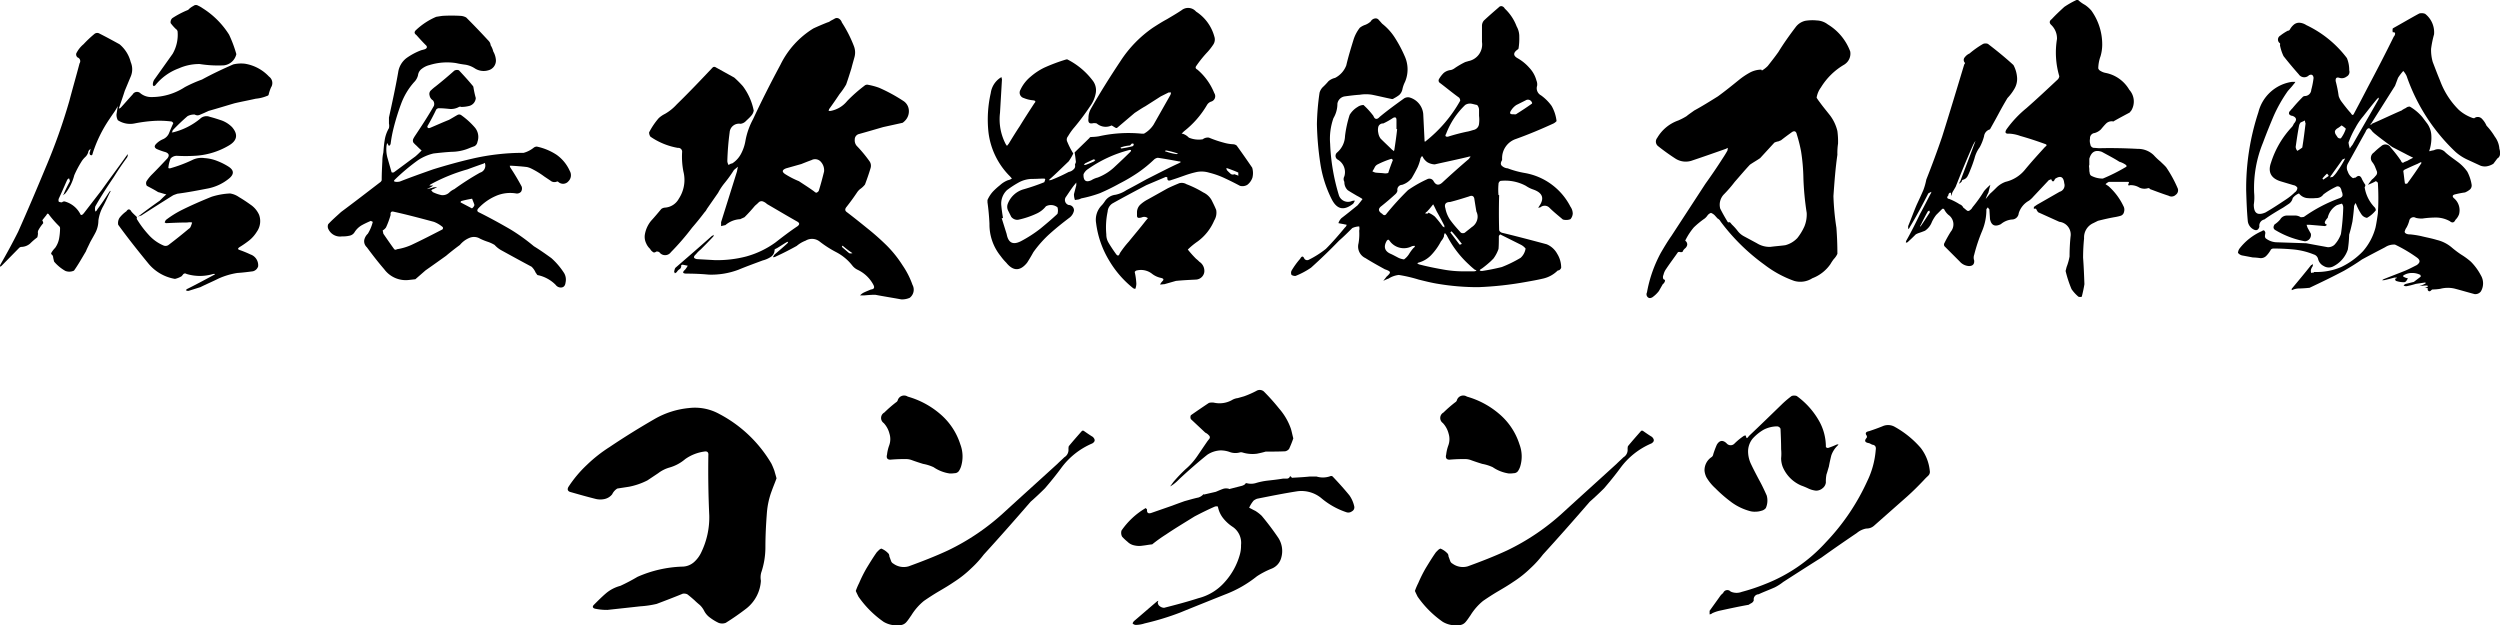 <svg xmlns="http://www.w3.org/2000/svg" width="568.75" height="142.269" viewBox="0 0 568.75 142.269">
  <g id="hero_text" transform="translate(4077 24753)">
    <g id="グループ_13406" data-name="グループ 13406" transform="translate(-4077 -24753)">
      <path id="パス_2240" data-name="パス 2240" d="M61.654,19.306a9.516,9.516,0,0,0-.528,1.577c0,.15-.148.3-.449.376a8.581,8.581,0,0,1-2.478.6c-1.652.376-3.3.676-4.882,1.051-2.028.6-3.98,1.2-5.858,1.727-.3.148-.676.3-.976.451-.376.15-.676.3-1.051.449a1.2,1.2,0,0,1-1.127-.073,3.145,3.145,0,0,0-1.65.373,46.551,46.551,0,0,0-3.38,3.229.653.653,0,0,1-.225.453,1.612,1.612,0,0,0,.6-.077,15.5,15.5,0,0,0,5.856-3,2.07,2.07,0,0,1,2.253-.449c.9.225,1.8.526,2.7.826a6.54,6.54,0,0,1,2.328,1.5c1.427,1.652,1.2,3.079-.751,4.206a16.888,16.888,0,0,1-7.811,2.328,35.148,35.148,0,0,1-3.978,0,1.923,1.923,0,0,0-1.427.6A7.115,7.115,0,0,0,38.3,37.63a.677.677,0,0,0,.376.075,31.3,31.3,0,0,0,5.032-1.878,4.7,4.7,0,0,1,2.852-.451,9.283,9.283,0,0,1,2.929.676,14.362,14.362,0,0,1,2.4,1.2c1.352.826,1.427,1.727.3,2.7a10.9,10.9,0,0,1-4.882,2.33c-2.328.451-4.654.9-6.983,1.2-.376.152-.676.225-.976.378-2.4,1.5-4.882,3.077-7.21,4.579a2.507,2.507,0,0,0-.9.376c1.652-1.277,3.38-2.554,5.107-3.755.526-.526.976-.976,1.5-1.425-.676-.152-1.277-.378-1.878-.526-.826-.526-1.727-.978-2.554-1.427a1.059,1.059,0,0,1-.075-1.051,9,9,0,0,1,1.277-1.577c1.2-1.2,2.328-2.4,3.455-3.6.526-.676.376-1.127-.376-1.427a14.3,14.3,0,0,1-2.1-.751c-.451-.3-.526-.6-.15-1.051A4.677,4.677,0,0,1,37.022,31.1a2.6,2.6,0,0,0,1.5-1.575c.3-.753.6-1.429.9-2.1a.9.9,0,0,0-.376-.373,21.8,21.8,0,0,0-3.83-.152,32.923,32.923,0,0,0-4.656.6,5.077,5.077,0,0,1-3.755-.749,2.6,2.6,0,0,1-.3-1.352l.3-1.878a12.705,12.705,0,0,1-.9,1.5c-.376.526-.676.978-.976,1.427A30.2,30.2,0,0,0,21.1,34.25c-.075.451-.225.6-.6.376a.679.679,0,0,1,0-.751,1.415,1.415,0,0,1,.15-.6,1.158,1.158,0,0,0-.526.526,2.367,2.367,0,0,1-.676,1.277,5.245,5.245,0,0,0-.976,1.2,22.887,22.887,0,0,0-1.577,3,11.2,11.2,0,0,1-2.028,4.131,4.324,4.324,0,0,1-.6.451,1.471,1.471,0,0,0,.376-.678c.376-.824.826-1.725,1.277-2.551a3.573,3.573,0,0,0-.225-.678l-.376.3c-.676,1.5-1.277,2.927-1.953,4.354a1.048,1.048,0,0,0,0,.678,1.5,1.5,0,0,0,.751.148.693.693,0,0,1,.751-.148,5.649,5.649,0,0,1,3.38,2.777c.075.225.225.3.376.225.225-.075.3-.225.451-.376l4.056-5.257c1.8-2.551,3.678-5.03,5.48-7.583.15-.225.3-.376.451-.6a1.235,1.235,0,0,1-.15.751c-1.049,1.427-2.026,2.854-3,4.431-1.427,2.1-2.854,4.281-4.131,6.532a.805.805,0,0,0-.15.451,1.849,1.849,0,0,0,.075.9,1.01,1.01,0,0,0,.451-.526c.976-1.277,1.8-2.551,2.629-3.83a.912.912,0,0,1,.376-.373.568.568,0,0,1-.15.373c-.526,1.051-.976,2.1-1.5,3.079a9.1,9.1,0,0,0-1.127,3.3,6.139,6.139,0,0,1-.6,2.629c-.376.751-.826,1.5-1.277,2.328-.3.676-.676,1.352-.976,2.1-.9,1.5-1.727,3-2.7,4.356a2.5,2.5,0,0,1-1.953.073,9.491,9.491,0,0,1-2.554-2.1c-.073-.223-.15-.6-.225-.9a.942.942,0,0,0-.451-.826.55.55,0,0,1,.077-.376A5.661,5.661,0,0,1,12.54,55.8a5.267,5.267,0,0,0,.9-2.1,13.642,13.642,0,0,0,.225-2.4.649.649,0,0,0-.225-.451,23.6,23.6,0,0,1-2.251-2.554c-.227-.376-.451-.376-.6,0q-.454.563-.9,1.127-.116.225,0,.225a1.91,1.91,0,0,1,.15.526,9.118,9.118,0,0,0-1.051,1.5,1.1,1.1,0,0,0-.15.826,3.77,3.77,0,0,1-.15.9,15.018,15.018,0,0,0-1.652,1.427,3.164,3.164,0,0,1-1.953.751.811.811,0,0,0-.526.225L.3,59.933l-.3.148a.944.944,0,0,1,.075-.449c1.427-2.478,2.779-4.957,4.056-7.51,2.178-4.882,4.281-9.836,6.307-14.718A132.225,132.225,0,0,0,15.77,22.386c.751-2.854,1.577-5.708,2.328-8.562a.891.891,0,0,0-.451-1.352.9.9,0,0,1-.3-.9A6.4,6.4,0,0,1,19,9.47a26.027,26.027,0,0,1,2.554-2.4,1.023,1.023,0,0,1,1.127,0c1.5.751,3,1.577,4.506,2.4a7.711,7.711,0,0,1,2.551,4.056,4.2,4.2,0,0,1,0,3.3c-.451,1.051-.9,2.178-1.35,3.229-.376,1.2-.826,2.478-1.279,3.83-.073,0-.073.073,0,.225a1.67,1.67,0,0,0,.376-.225c.9-.976,1.8-2.028,2.7-3a1.13,1.13,0,0,1,1.8-.225,3.881,3.881,0,0,0,2.4.826,13.847,13.847,0,0,0,7.661-2.253,29.628,29.628,0,0,1,3.9-1.727c2.328-1.277,4.732-2.4,7.135-3.453a7.709,7.709,0,0,1,2.629-.152A9.6,9.6,0,0,1,61.2,16.828a1.814,1.814,0,0,1,.451,2.478M31.164,48.818a.567.567,0,0,0,.075.6,22.176,22.176,0,0,0,2.554,3.38,9.448,9.448,0,0,0,3.455,2.478,1.176,1.176,0,0,0,1.2-.225q2.366-1.8,4.506-3.6a.93.93,0,0,0,.376-.376,6.054,6.054,0,0,0,.376-1.051,2.482,2.482,0,0,0-1.051,0c-1.577,0-3.229.075-4.882.15l-.3-.15a1.51,1.51,0,0,1,.3-.6,22.526,22.526,0,0,1,3.455-2.178c2.253-1.127,4.5-2.1,6.907-3.077a16.346,16.346,0,0,1,4.206-.751,4.832,4.832,0,0,1,2.028.824c.9.526,1.8,1.127,2.629,1.727a5.436,5.436,0,0,1,1.953,2.328,4.178,4.178,0,0,1-.526,3.83,7.622,7.622,0,0,1-1.8,2.028,22.356,22.356,0,0,1-2.178,1.5c-.376.3-.376.451,0,.6A25.941,25.941,0,0,1,57,57.3a2.594,2.594,0,0,1,1.727,2.7,1.65,1.65,0,0,1-1.2,1.127c-1.127.152-2.328.3-3.53.378a16.505,16.505,0,0,0-4.281,1.275c-1.352.676-2.779,1.277-4.131,1.953l-2.627.826a.766.766,0,0,1-.676-.15,1.332,1.332,0,0,1,.526-.376c1.951-.976,3.9-2.028,5.856-3.079.15,0,.15-.075.225-.225h-.376a10.446,10.446,0,0,1-6.081,0,.57.57,0,0,0-.676,0c-.15.15-.3.378-.451.526a5.244,5.244,0,0,1-1.5.6,10.017,10.017,0,0,1-6.008-3.453c-2.4-2.929-4.732-5.858-6.907-8.862a2.225,2.225,0,0,1,.3-1.577,7.425,7.425,0,0,1,1.575-1.5c.376-.6.826-.526,1.127.075.376.451.826.826,1.277,1.277m3.83-29.812a.413.413,0,0,1-.225-.376,2.039,2.039,0,0,1,.451-1.277l4.056-5.706A8.684,8.684,0,0,0,40.4,6.541a.869.869,0,0,0-.376-.526,10.3,10.3,0,0,1-1.2-1.352A1.24,1.24,0,0,1,39.2,3.537a20.505,20.505,0,0,1,3.6-1.878l.225-.225a4.467,4.467,0,0,1,.976-.676A.9.9,0,0,1,45.056.683a6.531,6.531,0,0,1,1.051.6,19.121,19.121,0,0,1,6.008,6.008,28.305,28.305,0,0,1,1.652,4.429,3.285,3.285,0,0,1-2.854,2.554,26.872,26.872,0,0,1-5.483-.3,11.358,11.358,0,0,0-4.729.976,12.276,12.276,0,0,0-5.407,3.905Z" transform="translate(0 0.594)"/>
      <path id="パス_2241" data-name="パス 2241" d="M93.133,39.455a1.59,1.59,0,0,1-2.328,0h-.225a1.384,1.384,0,0,1-1.5-.225l-1.352-.9a18.945,18.945,0,0,0-2.929-1.8,4.259,4.259,0,0,0-1.051-.378c-1.2-.148-2.4-.225-3.53-.3h-.373a1.076,1.076,0,0,0,.15.453,49.638,49.638,0,0,1,2.551,4.279,1.351,1.351,0,0,1-.15,1.2,1.24,1.24,0,0,1-1.127.376,8.13,8.13,0,0,0-4.654.6,11.781,11.781,0,0,0-3.83,2.7c-.451.451-.451.826.15,1.051,2.4,1.2,4.732,2.478,7.06,3.83a43.308,43.308,0,0,1,5.33,3.83c1.352.824,2.629,1.725,3.98,2.7a16.229,16.229,0,0,1,2.929,3.455,2.932,2.932,0,0,1,.3,2.1q-.113,1.014-.9,1.127a1.447,1.447,0,0,1-1.352-.6,8.1,8.1,0,0,0-3.905-2.178A.413.413,0,0,1,86,60.557c-.075-.15-.225-.3-.3-.451a3.928,3.928,0,0,0-.9-1.277c-2.253-1.2-4.581-2.478-6.907-3.755a5.881,5.881,0,0,1-1.5-1.2A8.325,8.325,0,0,0,74.96,53.2a13.977,13.977,0,0,1-1.878-.751A2.646,2.646,0,0,0,70.6,52.3a5.528,5.528,0,0,0-2.1,1.575q-1.69,1.239-3.152,2.478c-1.577,1.127-3.154,2.253-4.656,3.3l-2.328,2.028-1.352.15a6.084,6.084,0,0,1-5.708-2.4c-1.425-1.652-2.7-3.3-3.978-5.032a1.843,1.843,0,0,1-.6-1.575,2.7,2.7,0,0,1,.826-1.5,9.465,9.465,0,0,0,1.127-2.7c-.15-.073-.3-.148-.451-.223-.676.3-1.352.6-2.028.976a4.7,4.7,0,0,0-1.652,1.577,1.709,1.709,0,0,1-1.2.826,6.53,6.53,0,0,1-1.652.148,2.925,2.925,0,0,1-3.079-1.575,1.364,1.364,0,0,1-.075-1.2c.9-.974,1.953-1.878,2.929-2.777,2.929-2.178,5.858-4.431,8.785-6.684a1.01,1.01,0,0,0,.451-.526c0-1.427.075-2.929.15-4.356a8.686,8.686,0,0,1,.225-1.953c.075-.9.15-1.878.3-2.777a7.7,7.7,0,0,1,.976-2.779,2.474,2.474,0,0,0,0-1.051V24.887c.751-3.455,1.5-6.832,2.1-10.287a4.937,4.937,0,0,1,1.878-3.229,14.628,14.628,0,0,1,3.38-1.8c.3-.075.6-.15.826-.225.526-.225.6-.6.15-.976-.751-.751-1.427-1.5-2.1-2.253-.526-.376-.526-.751,0-1.2A15.6,15.6,0,0,1,63.1,1.982c.451-.075.9-.148,1.427-.223a36.826,36.826,0,0,1,4.129,0,3.042,3.042,0,0,1,1.277.373q2.7,2.7,5.182,5.407a1.56,1.56,0,0,1,.376.9,4.8,4.8,0,0,1,.6,1.427,4.557,4.557,0,0,1,.6,1.953,2.282,2.282,0,0,1-1.727,2.326A3.7,3.7,0,0,1,71.88,13.7a5.6,5.6,0,0,0-2.1-.826A22.012,22.012,0,0,1,67.6,12.5a13.461,13.461,0,0,0-6.006.451,4.608,4.608,0,0,0-1.727.826,2.122,2.122,0,0,0-.9,1.5,3.326,3.326,0,0,1-.9,1.575,15.383,15.383,0,0,0-2.929,4.882,52.512,52.512,0,0,0-1.727,5.558,30.4,30.4,0,0,0-.676,3.6.769.769,0,0,1-.376.451,1.617,1.617,0,0,1-.225-.378c-.075-.073-.15-.223-.225-.3a.957.957,0,0,1-.075.451,7.144,7.144,0,0,0,.225,3.077l.9,3.156a.658.658,0,0,0,.526,0c1.652-1.2,3.229-2.4,4.882-3.607.526-.449.976-.9,1.427-1.35-.451-.376-.826-.751-1.2-1.127a5.737,5.737,0,0,1-.676-.676.958.958,0,0,1,0-.9,6.607,6.607,0,0,1,.451-.751c1.5-2.253,2.929-4.431,4.206-6.684a1.279,1.279,0,0,0-.225-1.277,1.615,1.615,0,0,1-.751-1.127,1.1,1.1,0,0,1,.376-1.2,9.514,9.514,0,0,1,.976-.826q2.14-1.69,4.279-3.6a1.25,1.25,0,0,1,1.051-.077c1.051,1.129,2.1,2.255,3.079,3.457a.645.645,0,0,1,.225.451,22.419,22.419,0,0,0,.526,2.4,1.991,1.991,0,0,1-1.5,1.8,7.407,7.407,0,0,1-1.8.225.635.635,0,0,0-.526,0,3.7,3.7,0,0,1-2.178.451c-.749-.075-1.5-.15-2.251-.15a.789.789,0,0,0-.751.3q-.9,1.915-2.028,3.83c.075.15.075.3.15.376h.376c1.427-.6,2.929-1.277,4.431-1.878.674-.376,1.275-.751,1.951-1.127a.806.806,0,0,1,.826.075,17.468,17.468,0,0,1,3,2.7,3.329,3.329,0,0,1,.676,3.38,1.323,1.323,0,0,1-.676.976c-.451.15-.826.3-1.2.451a10.493,10.493,0,0,1-3.98.826c-1.425.075-2.777.225-4.129.376a10.912,10.912,0,0,0-3.6,1.577,46.444,46.444,0,0,0-5.107,4.279c-.15.15-.3.3-.3.451a1.01,1.01,0,0,0,.6.15,2.555,2.555,0,0,0,.751-.075c2.478-.976,5.032-1.878,7.585-2.779,2.929-.9,5.856-1.725,8.785-2.4A51.626,51.626,0,0,1,83,32.923a6.318,6.318,0,0,0,2.326-1.2A1.211,1.211,0,0,1,86,31.5,13.079,13.079,0,0,1,90.5,33.371a8.961,8.961,0,0,1,3,3.68,1.933,1.933,0,0,1-.376,2.4M64.6,49.819a6.868,6.868,0,0,0-2.026-1.2c-3.079-.826-6.159-1.65-9.238-2.326-.451-.075-.676.15-.6.751a18.505,18.505,0,0,1-1.051,2.854,2.228,2.228,0,0,1-.751.674l.15.751c.826,1.2,1.652,2.4,2.478,3.53a.454.454,0,0,0,.6,0,12.851,12.851,0,0,0,3.3-.976c2.4-1.127,4.732-2.328,7.06-3.528a.442.442,0,0,0,.073-.526m9.613-14.495q-.225-.222-.225,0c-1.277.451-2.554.9-3.755,1.352a40.385,40.385,0,0,0-8.334,3.38c-.15.075-.225.225-.376.3h.9c-.075.075-.225.15-.3.225-.376.225-.751.376-1.127.6l1.2-.3a.233.233,0,0,0,.15-.075,4.283,4.283,0,0,1,.976-.075l-.9.451c-.15,0-.3.15-.451.3.15.075.225.225.376.376a8.579,8.579,0,0,0,1.953.676,2.193,2.193,0,0,0,1.878-.676,4.091,4.091,0,0,1,1.049-.676,59.662,59.662,0,0,1,5.858-3.755,1.663,1.663,0,0,0,1.127-2.1m-2.4,9.463c-.15-.526-.376-.976-.526-1.427H71.2c-.826.15-1.577.3-2.4.526a.39.39,0,0,0-.15.3c.826.451,1.727.9,2.554,1.352a.233.233,0,0,0,.15-.075,1.351,1.351,0,0,0,.451-.676" transform="translate(36.129 1.848)"/>
      <path id="パス_2242" data-name="パス 2242" d="M133.754,65.6a4.321,4.321,0,0,1-1.953.376c-2.028-.376-3.978-.676-5.931-1.051-.9,0-1.727.075-2.554.15h-.9a2.987,2.987,0,0,1,.751-.6c.6-.3,1.2-.526,1.727-.751.751-.075.9-.451.526-1.127a7.872,7.872,0,0,0-3.6-3.378,3.35,3.35,0,0,1-1.127-.9,11.215,11.215,0,0,0-3.68-3.079,24.4,24.4,0,0,1-3.753-2.4,2.815,2.815,0,0,0-3.229-.225,6.9,6.9,0,0,0-2.028,1.2c-1.5.826-3.079,1.652-4.732,2.4a1.01,1.01,0,0,1-.676.15,6.931,6.931,0,0,1,.376-.6c.976-.826,1.953-1.652,2.929-2.554a.574.574,0,0,0,.15-.376c-.075.075-.225.075-.375.15-.751.451-1.427.9-2.178,1.352a1.883,1.883,0,0,0-.526.3,1.9,1.9,0,0,1-.826,1.652,5.975,5.975,0,0,1-1.878.826c-1.8.676-3.678,1.35-5.48,2.1a17.444,17.444,0,0,1-6.834,1.124q-2.366-.222-4.957-.225c-.976,0-1.051-.3-.376-.9a6.265,6.265,0,0,0,.6-.9l-1.127-.225a.485.485,0,0,0-.376.15.834.834,0,0,1-.3.826,1.921,1.921,0,0,0-.676.676,1.592,1.592,0,0,1-.449.3c-.15-.3-.227-.528-.077-.676a1.018,1.018,0,0,1,.225-.6c2.779-2.4,5.558-4.8,8.336-7.283a.413.413,0,0,0,.376-.225.682.682,0,0,1-.225.526c-.9.976-1.878,1.953-2.779,2.854a6.961,6.961,0,0,0-1.051,1.051q-1.014.9.225,1.127c1.352.075,2.629.15,3.981.225a25.917,25.917,0,0,0,7.208-.826,20.665,20.665,0,0,0,6.609-3.154c1.652-1.277,3.3-2.554,5.107-3.755.451-.376.451-.676,0-.976-2.4-1.352-4.656-2.7-6.985-4.054a2.623,2.623,0,0,0-.976-.6.938.938,0,0,0-.976.3c-.3.3-.6.526-.826.751-.751.9-1.5,1.725-2.328,2.551-.3.15-.674.3-.976.451a5.611,5.611,0,0,0-3.378,1.352c-.376.075-.676.15-.976.225v-.9l3.6-11.489c.073-.376.15-.751.225-1.127l-.9.751a29.183,29.183,0,0,1-2.1,2.929,13.057,13.057,0,0,0-1.5,2.253L87.572,45.4a2.739,2.739,0,0,1-.526.753c-.9,1.2-1.878,2.4-2.854,3.528a56.687,56.687,0,0,1-4.807,5.558,1.613,1.613,0,0,1-2.627,0,1.116,1.116,0,0,0-.676-.15c-.3.225-.6.3-.826.075a1.773,1.773,0,0,1-.6-.676,3.619,3.619,0,0,1-.9-1.277,3.372,3.372,0,0,1-.3-1.953A6.668,6.668,0,0,1,74.881,48.1c.826-.9,1.577-1.8,2.328-2.7a1.574,1.574,0,0,1,.824-.3,3.868,3.868,0,0,0,3.154-2.026,7.749,7.749,0,0,0,1.051-6.158,17.619,17.619,0,0,1-.3-4.431.873.873,0,0,0-.976-.976,15.667,15.667,0,0,1-6.232-2.554,1.65,1.65,0,0,1-.3-.974,16.226,16.226,0,0,1,2.178-3.229,5.948,5.948,0,0,1,1.425-.976,11.066,11.066,0,0,0,2.7-2.178c2.854-2.779,5.558-5.633,8.186-8.412a.57.57,0,0,1,.676,0l4.206,2.328a24.634,24.634,0,0,1,1.953,1.953,13.682,13.682,0,0,1,2.476,5.558,2.289,2.289,0,0,1-.6,1.2c-.376.451-.826.826-1.277,1.277a1.967,1.967,0,0,1-1.124.526,2.129,2.129,0,0,0-2.478,1.953,62.062,62.062,0,0,0-.526,6.532,1.84,1.84,0,0,0,.3.9,1.583,1.583,0,0,1,.826-.376,5.814,5.814,0,0,0,2.028-2.253,9.677,9.677,0,0,0,.974-2.927,16.46,16.46,0,0,1,1.727-4.882c1.953-4.206,4.056-8.336,6.234-12.392a19.951,19.951,0,0,1,7.508-8.259q1.465-.676,3.154-1.352a1.768,1.768,0,0,0,.751-.376c.3-.15.6-.3.976-.526a.924.924,0,0,1,.976.075,1.575,1.575,0,0,1,.6.826,28.912,28.912,0,0,1,2.779,5.483,3.992,3.992,0,0,1,.075,2.476c-.225.826-.451,1.579-.676,2.478-.376,1.2-.751,2.4-1.2,3.68a15.88,15.88,0,0,1-1.5,2.178c-.751,1.127-1.577,2.328-2.4,3.455,0,.15-.075.225-.075.376h.451a6.323,6.323,0,0,0,3.755-2.253,33.831,33.831,0,0,1,3.905-3.455.936.936,0,0,1,.9-.225,15.205,15.205,0,0,1,2.478.676,37.006,37.006,0,0,1,5.631,3.079,2.741,2.741,0,0,1,1.127,2.178,3.052,3.052,0,0,1-.9,2.251,3.272,3.272,0,0,1-.526.453l-4.429.976c-1.8.524-3.6,1.049-5.483,1.575a1.268,1.268,0,0,0-.976,1.277,1.9,1.9,0,0,0,.6,1.579,30.012,30.012,0,0,1,2.779,3.378,1.769,1.769,0,0,1,.225,1.5c-.376,1.277-.826,2.554-1.277,3.755a5.054,5.054,0,0,1-1.127,1.051,3.416,3.416,0,0,0-.676.749c-.751,1.129-1.577,2.255-2.4,3.3q-.563.676,0,1.127c1.577,1.2,3.079,2.4,4.656,3.68a56.478,56.478,0,0,1,4.5,3.98,26.368,26.368,0,0,1,3.6,4.506,18.9,18.9,0,0,1,2.253,4.431,2.315,2.315,0,0,1-.6,2.927M114.229,36.914a2.826,2.826,0,0,0-.676-2.178,1.732,1.732,0,0,0-2.176-.451c-.826.3-1.577.6-2.328.9l-3.455.976c-.976.376-.976.826-.15,1.352a19.768,19.768,0,0,0,3.079,1.577c1.127.751,2.328,1.5,3.453,2.328a1.624,1.624,0,0,0,.453.3.93.93,0,0,0,.6-.451c.451-1.427.826-2.854,1.2-4.356m6.459,18.548a20.828,20.828,0,0,1-2.178-1.652h-.225c0,.075.075.225.075.3l1.577,1.352a1.273,1.273,0,0,0,.751,0" transform="translate(73.243 2.135)"/>
      <path id="パス_2243" data-name="パス 2243" d="M171.109,39.393a3.46,3.46,0,0,1-1.2,1.727,2.158,2.158,0,0,1-1.652.225c-1.127-.6-2.178-1.127-3.3-1.652a18.83,18.83,0,0,0-3.755-1.352,5.862,5.862,0,0,0-2.777-.15,21.947,21.947,0,0,0-2.629.751c-1.051.376-2.1.751-3.079,1.051-.751.3-1.051.15-.976-.526a.574.574,0,0,0-.376-.15L146.928,41.2c-2.554,1.352-5.1,2.7-7.659,4.131a2.386,2.386,0,0,0-1.127,1.878,17.2,17.2,0,0,0-.3,5.18,3.568,3.568,0,0,0,.451,1.8c.526.9,1.127,1.8,1.727,2.629.376.526.676.526.9-.15a21.887,21.887,0,0,1,2.028-2.629c1.275-1.577,2.627-3.154,3.9-4.807l.451-.526a1.347,1.347,0,0,0-.751-.3,1.312,1.312,0,0,0-.526.073,2.171,2.171,0,0,1-.751.152c-.3,0-.451-.152-.451-.526v-.751a2.41,2.41,0,0,1,.826-1.8,8.041,8.041,0,0,1,1.652-1.127l4.431-2.478c.9-.451,1.8-.826,2.7-1.2a2.116,2.116,0,0,1,1.652.225,22.648,22.648,0,0,1,3.83,1.878,4.194,4.194,0,0,1,1.876,1.727c.376.751.751,1.5,1.051,2.253a3.407,3.407,0,0,1-.451,2.4,11.388,11.388,0,0,1-3.828,4.807,16.312,16.312,0,0,0-2.178,1.8,25,25,0,0,0,1.878,2.1,6.559,6.559,0,0,1,.749.676,2.47,2.47,0,0,1,1.127,2.328,2.008,2.008,0,0,1-1.875,1.727c-1.5.075-3.079.15-4.581.3l-2.629.751c-.3,0-.6.075-.976.075a2.7,2.7,0,0,1,.526-.751c.376-.376.3-.6-.3-.751a4.943,4.943,0,0,1-2.1-.976,4.069,4.069,0,0,0-3.3-.751.759.759,0,0,0-.6.376,14.86,14.86,0,0,1,.373,2.7,3.7,3.7,0,0,1-.225,1.127.851.851,0,0,1-.6-.223,23.005,23.005,0,0,1-5.33-6.158,21.629,21.629,0,0,1-3-8.562,4.682,4.682,0,0,1,1.352-4.129,7.045,7.045,0,0,0,.676-.9,3.362,3.362,0,0,1,2.4-1.427,7.042,7.042,0,0,0,2.478-1.051C144,41.5,145.5,40.669,147,39.843c2.554-1.277,4.957-2.554,7.435-3.68a1.643,1.643,0,0,1,.376-.225.552.552,0,0,0-.451-.15c-1.577-.3-3.229-.6-4.807-.826a1.67,1.67,0,0,0-.826.378,29.274,29.274,0,0,1-3.68,3,38.832,38.832,0,0,1-4.2,2.478A48.423,48.423,0,0,1,136.415,43a27.825,27.825,0,0,1-4.281,1.2,3.661,3.661,0,0,1-.526.225c-.3.075-.6.075-.9.15a3.639,3.639,0,0,1-.225-1.352l.526-2.028v-.6l-.3.376c-.751.9-1.352,1.878-2.028,2.854a1.187,1.187,0,0,0,.6,1.878,1.2,1.2,0,0,1,1.2,1.277,2.708,2.708,0,0,1-.976,1.577c-1.5,1.127-3,2.326-4.429,3.6a25.909,25.909,0,0,0-3.83,4.279c-.451.826-.9,1.577-1.427,2.4q-2.366,2.929-4.732,0a12.256,12.256,0,0,1-1.277-1.5,11.4,11.4,0,0,1-2.554-7.358c-.075-1.652-.225-3.3-.451-4.882v-.526a7.234,7.234,0,0,1,1.2-1.878,15.687,15.687,0,0,1,1.652-1.5,5.614,5.614,0,0,1,1.8-1.127,2.507,2.507,0,0,0,.9-.376,6.776,6.776,0,0,0-.676-.751,16.991,16.991,0,0,1-4.656-9.836,27.017,27.017,0,0,1,.526-8.862,4.984,4.984,0,0,1,2.028-3.378,1.161,1.161,0,0,1,.451-.225.948.948,0,0,0,.075.449l-.451,7.661a12.15,12.15,0,0,0,1.277,7.06c.075.148.225.3.3.449.15-.148.225-.3.376-.449.826-1.352,1.652-2.7,2.554-4.056,1.051-1.727,2.178-3.455,3.3-5.182q.563-.563-.225-.676a7.116,7.116,0,0,1-2.178-.526,1.268,1.268,0,0,1-.751-1.878,8.517,8.517,0,0,1,2.253-2.927,14.436,14.436,0,0,1,3.154-2.1,40.4,40.4,0,0,1,5.03-1.878c.225,0,.3,0,.376.073a16.618,16.618,0,0,1,5.558,4.656,3.617,3.617,0,0,1,.751,3,7.281,7.281,0,0,1-1.277,2.929,55.29,55.29,0,0,1-3.53,4.732,13.453,13.453,0,0,0-1.5,2.1,1.134,1.134,0,0,0-.15,1.275,17.4,17.4,0,0,0,1.352,2.631,11.276,11.276,0,0,1-1.051,1.8c-1.352,1.277-2.7,2.629-4.129,3.905-.15.075-.225.225-.376.376a1.454,1.454,0,0,0,.6-.075,36.772,36.772,0,0,0,3.905-1.8,2.066,2.066,0,0,0,1.127-.6.962.962,0,0,0,.3-1.051l.225-.6c-.075-.676-.15-1.425-.3-2.178,1.127-1.124,2.253-2.176,3.38-3.3a.409.409,0,0,1,.376-.225,12.327,12.327,0,0,0,1.727-.15,30.84,30.84,0,0,1,9.836-.6h.451a6.287,6.287,0,0,0,2.178-2.026l3.83-6.759a1.414,1.414,0,0,0,.15-.6h-.526l-1.8.9-3.53,2.253c-.826.451-1.577.976-2.4,1.5l-3.98,3.38a.335.335,0,0,1-.376,0c-.3-.15-.6-.376-.9-.526a3.1,3.1,0,0,1-3.38-.451,2.316,2.316,0,0,0-.751-.075c-.9.225-1.277-.075-1.127-1.127a4.166,4.166,0,0,1,.526-2.1c2.1-3.68,4.356-7.283,6.759-10.89a27.214,27.214,0,0,1,7.358-7.583c1.051-.676,2.1-1.352,3.229-1.953,1.127-.676,2.178-1.277,3.3-2.026a2.377,2.377,0,0,1,3.3.3A9.806,9.806,0,0,1,162.4,7.328a2.082,2.082,0,0,1-.225,1.878,13.815,13.815,0,0,1-1.277,1.652,26.374,26.374,0,0,0-2.554,3.152q-.447.566.227.9a13.7,13.7,0,0,1,3.828,5.33,1.278,1.278,0,0,1-.751,1.953,1.754,1.754,0,0,0-.9.751,21.143,21.143,0,0,1-5.255,6.006l-.526.526a1.415,1.415,0,0,1,.6.152,3.351,3.351,0,0,1,1.051.751,5.765,5.765,0,0,0,3.154.376,1.866,1.866,0,0,1,1.425-.376,24.737,24.737,0,0,0,3.3,1.127,9.352,9.352,0,0,0,2.1.373,1.443,1.443,0,0,1,.9.3c1.2,1.652,2.4,3.38,3.53,5.032a4.259,4.259,0,0,1,.075,2.178m-44.382,6.834A2.4,2.4,0,0,0,124.1,46a5.667,5.667,0,0,1-1.953,1.577,19.379,19.379,0,0,1-4.431,1.5,1.789,1.789,0,0,1-1.5-.674l-.751-1.5a1.916,1.916,0,0,1,0-1.577,5.454,5.454,0,0,1,3.68-3.229,47.035,47.035,0,0,0,4.581-1.577,3.492,3.492,0,0,0,.225-.676c-.075-.075-.15-.15-.225-.15-.9,0-1.727.075-2.554.075a6.519,6.519,0,0,0-3.154.751,21.944,21.944,0,0,0-2.779,1.8,4.248,4.248,0,0,0-1.277,3.6c.075.9.225,1.8.376,2.777h-.3l1.127,3.6c.376,2.028,1.427,2.554,3.229,1.652a29.625,29.625,0,0,0,4.431-2.854c1.277-1.051,2.629-2.176,3.9-3.378a2.546,2.546,0,0,0,0-1.5m16.748-12.993a.658.658,0,0,0-.526,0,28.862,28.862,0,0,0-9.238,4.281,2.732,2.732,0,0,0-1.051,1.2c-.075,1.427.526,1.953,1.8,1.352a4.8,4.8,0,0,1,1.427-.6,11.674,11.674,0,0,0,3.98-2.554c1.127-1.049,2.326-2.178,3.453-3.3a.57.57,0,0,0,.152-.376m-10.74,3.3a.635.635,0,0,0,.526,0,18.341,18.341,0,0,0,1.8-.751l.3-.3a1.063,1.063,0,0,0-.451-.148l-1.878.9-.3.3m11.339-4.656c0-.073,0-.073-.15-.148a.677.677,0,0,0-.376.075.889.889,0,0,1-.376.373,7.556,7.556,0,0,0-1.876.378c-.075,0-.15.075-.225.148.075.075.15.152.225.152.9-.152,1.725-.3,2.551-.526a.457.457,0,0,0,.225-.453m10.064,2.1h-.075a17.153,17.153,0,0,0-2.629-.678c-.075,0-.075,0-.15.077l-.075.075c0,.073.075.073.15.073a12.356,12.356,0,0,0,2.4.6c.15,0,.3,0,.376-.148m13.742,4.354c-.826-.376-1.652-.676-2.478-.976h-.3a.574.574,0,0,1,.15.376,7.077,7.077,0,0,0,.751.751.8.8,0,0,0,.976.225,1.268,1.268,0,0,1,.376.15,1,1,0,0,1,.526.225Z" transform="translate(113.846 0.934)"/>
      <path id="パス_2244" data-name="パス 2244" d="M208,47.784a2.159,2.159,0,0,1-.526,1.352,2.73,2.73,0,0,1-1.727.073c-1.051-.9-2.1-1.725-3.077-2.7a1.5,1.5,0,0,0-2.028-.075,1.472,1.472,0,0,1-.526.075,1.035,1.035,0,0,0,.225-.3q1.912-2.7-1.352-3.83a6.805,6.805,0,0,1-1.652-.826,9.912,9.912,0,0,0-5.783-1.127.826.826,0,0,0-.451.751,13.657,13.657,0,0,0,0,2.478h.15c-.075,2.629-.075,5.332,0,7.959.075.3.3.453.6.6,3.455.826,6.834,1.727,10.212,2.629a4.861,4.861,0,0,1,2.4,2.178,5.912,5.912,0,0,1,.9,3.154,1,1,0,0,1-.526.6.568.568,0,0,0-.3.075,6.8,6.8,0,0,1-3.3,1.8c-1.275.3-2.551.526-3.828.751a76.67,76.67,0,0,1-10.888,1.2,54.284,54.284,0,0,1-9.163-.753c-1.427-.223-2.929-.6-4.431-.974a32.567,32.567,0,0,0-4.506-1.051,5.439,5.439,0,0,0-2.326.826,8.346,8.346,0,0,0-1.2.526c.225-.3.526-.676.751-.976a4.454,4.454,0,0,0,.6-.6c.225-.3.225-.451-.075-.676a4.594,4.594,0,0,0-.9-.376c-1.5-.826-3-1.652-4.431-2.554a2.9,2.9,0,0,1-1.577-3.38,12.338,12.338,0,0,0,.15-2.852,2.146,2.146,0,0,0,0-.978,4.073,4.073,0,0,0-1.577.376c-.976.976-1.953,1.953-3,2.854-2.028,2.1-4.129,4.131-6.382,6.158a17.785,17.785,0,0,1-3.53,1.878,1.6,1.6,0,0,1-.9-.225,1.114,1.114,0,0,1,0-.976,17.716,17.716,0,0,1,1.953-2.7c.376-.676.676-.676.976,0a.771.771,0,0,0,.976.225,21.392,21.392,0,0,0,3.9-2.478c1.5-1.5,2.929-3.154,4.356-4.88a1.038,1.038,0,0,0,.376-.6c-.225-.077-.451-.077-.676-.152-.451-.073-.826-.148-1.2-.225a2.843,2.843,0,0,1,.676-1.127c1.277-.974,2.478-1.951,3.68-2.927.376-.451.751-.9,1.127-1.427a11.306,11.306,0,0,0-1.277-.751c-.751-.451-1.427-.826-2.1-1.277a2.491,2.491,0,0,1-.751-1.878,1.29,1.29,0,0,1,0-1.277,3.291,3.291,0,0,0-1.577-3.828.988.988,0,0,1-.075-1.579,5.134,5.134,0,0,0,1.8-3.755,26.145,26.145,0,0,1,1.051-4.8,5.178,5.178,0,0,1,1.8-1.8,2.423,2.423,0,0,1,1.352-.451,17.665,17.665,0,0,1,2.253,2.478c.3.826.826.9,1.427.225,1.8-1.5,3.68-2.854,5.556-4.206a1.67,1.67,0,0,1,1.2-.225,4.314,4.314,0,0,1,3.154,3.755l.3,6.083a.276.276,0,0,0,.075.225c.075,0,.075,0,.15-.075a31.1,31.1,0,0,0,7.886-9.238,1.211,1.211,0,0,0-.225-.676c-1.577-1.127-3-2.328-4.506-3.455a.673.673,0,0,1-.075-.826,6.529,6.529,0,0,1,1.051-1.352,2.985,2.985,0,0,1,1.652-.674,2.511,2.511,0,0,0,.9-.453,18.594,18.594,0,0,1,2.328-1.35c.225-.075.526-.15.749-.225a3.858,3.858,0,0,0,3.079-4.356V5.13a1.845,1.845,0,0,1,.451-1.2c1.127-1.051,2.253-2.026,3.38-3A.72.72,0,0,1,191.933.7a1.056,1.056,0,0,1,.6.526,10.7,10.7,0,0,1,2.7,4.056,4.577,4.577,0,0,1,.6,2.4,13.734,13.734,0,0,1-.15,2.478.413.413,0,0,1-.225.376c-1.051.751-1.051,1.427.075,2.028a10.463,10.463,0,0,1,2.629,2.176,6.675,6.675,0,0,1,1.577,2.856,2.22,2.22,0,0,1,.15,1.2,1.833,1.833,0,0,0,.9,2.178,10.427,10.427,0,0,1,2.4,2.4,8.957,8.957,0,0,1,1.124,3.455,2.639,2.639,0,0,1-.676.526c-2.777,1.277-5.631,2.478-8.56,3.53a4.6,4.6,0,0,0-3.154,4.429v.376c-.376.6-.376,1.051,0,1.352a2.13,2.13,0,0,0,1.277.526,20.5,20.5,0,0,0,3.83,1.051,14.441,14.441,0,0,1,10.437,7.661,2.8,2.8,0,0,1,.526,1.5m-54.82-3.154a26.994,26.994,0,0,1-2.627-8.334,68.208,68.208,0,0,1-.751-8.787,55.965,55.965,0,0,1,.6-7.135,2.9,2.9,0,0,1,.9-1.425,15.529,15.529,0,0,0,1.129-1.2,3.537,3.537,0,0,1,1.5-.749,5.308,5.308,0,0,0,2.554-2.854c.451-1.953,1.051-3.905,1.652-5.858a8.549,8.549,0,0,1,1.427-2.7,4.176,4.176,0,0,1,1.277-.676,4.035,4.035,0,0,0,1.2-.751,1.337,1.337,0,0,1,.9-.674.9.9,0,0,1,.976.373c.3.3.526.6.751.826a12.806,12.806,0,0,1,3,3.38,29.088,29.088,0,0,1,2.1,3.98,7.235,7.235,0,0,1,.075,5.858,6.873,6.873,0,0,0-.6,1.725A2.412,2.412,0,0,1,168.5,20.9a8.062,8.062,0,0,1-1.2.751.552.552,0,0,1-.451.15c-1.5-.3-3-.674-4.506-.976a8.621,8.621,0,0,0-2.779,0c-1.2.075-2.328.225-3.455.376a1.993,1.993,0,0,0-1.652,1.652,6.432,6.432,0,0,1-.9,3.3,14.057,14.057,0,0,0-.751,5.858,46.036,46.036,0,0,0,1.953,11.564,2.182,2.182,0,0,0,3,1.427,2.079,2.079,0,0,1,.676-.075,6.765,6.765,0,0,1-.376.676c-2.1,1.652-3.68,1.352-4.882-.976m9.989-6.083c.676.075,1.277.075,1.878.15a2.08,2.08,0,0,0,.976-.075c.3-.976.676-1.953,1.051-2.929-.075-.148-.225-.223-.3-.3a19.962,19.962,0,0,0-3.154,1.277,1.474,1.474,0,0,0-.676.676,5.6,5.6,0,0,1-.526.9,2.249,2.249,0,0,0,.751.3m.6-10.437a3.05,3.05,0,0,0,0,1.427,2.852,2.852,0,0,0,.526,1.277c.9.9,1.8,1.727,2.629,2.554a1.25,1.25,0,0,1,.376.3,1.4,1.4,0,0,0,.148-.526c.227-1.5.453-3,.6-4.506h-.15V26.607c0-.6-.225-.751-.751-.526a16.05,16.05,0,0,1-2.253,1.277,1.091,1.091,0,0,0-1.127.751m1.953,19.675a64.75,64.75,0,0,1,4.8-5.257,28.125,28.125,0,0,1,4.356-2.478,1.073,1.073,0,0,1,1.427.376c.526.976,1.2,1.127,2.028.376q3.042-2.816,6.081-5.407a1.025,1.025,0,0,1,.376-.449.62.62,0,0,0-.526,0c-2.476.6-5.03,1.127-7.659,1.725a3.572,3.572,0,0,1-1.727-.526,3.645,3.645,0,0,1-.9-.976.5.5,0,0,0-.3-.376l-.3.453a9.846,9.846,0,0,1-.676,2.1q-.676,1.352-1.352,2.478a4.562,4.562,0,0,1-2.178,1.5,1.109,1.109,0,0,0-1.051,1.352,1.539,1.539,0,0,1-.449.751q-1.465,1.352-3.154,2.7c-.826.6-.826,1.2.15,1.8.376.449.751.376,1.051-.15m6.382,7.433a2.079,2.079,0,0,0-.676.075,3.957,3.957,0,0,1-4.955-1.051,1.275,1.275,0,0,0-.451-.451,1.037,1.037,0,0,0-.3.225c-.826,1.352-.526,2.4.826,3,.526.225,1.051.526,1.5.751a3.925,3.925,0,0,0,1.575.526,4.357,4.357,0,0,0,1.127-1.2,9.99,9.99,0,0,1,1.051-1.427.543.543,0,0,0,.3-.451m13.967,5.708c0-.15-.15-.225-.373-.3-.453-.376-.9-.751-1.279-1.127a23.078,23.078,0,0,1-5.03-6.607c-.075-.152-.3-.378-.451-.6a1.269,1.269,0,0,0-.225.751,3.467,3.467,0,0,1-.676,1.127,13.551,13.551,0,0,1-2.1,3,6.252,6.252,0,0,1-3.079,1.878.929.929,0,0,0-.225.15c.15.075.225.15.376.225,1.727.451,3.53.826,5.257,1.127A26,26,0,0,0,183.6,61h2.028a1.328,1.328,0,0,1,.451-.075m-7.283-10.287c-.526-1.051-1.127-2.178-1.727-3.229-.3-.6-.526-1.127-.826-1.652-.376.451-.751.976-1.2,1.427-.075.075-.15.15-.15.225a.678.678,0,0,0-.451.449h.6a.27.27,0,0,0,.075-.223,6.076,6.076,0,0,1,1.5.9,23.649,23.649,0,0,1,1.8,2.251c.15.075.225.152.376.227Zm6.234.3a2.848,2.848,0,0,0,1.2-1.577,2.56,2.56,0,0,0-.152-1.953c-.15-.9-.3-1.8-.451-2.779-.073-.751-.526-.976-1.2-.676-1.425.451-2.852.9-4.354,1.277-.976,0-1.352.526-1.051,1.427a6.869,6.869,0,0,0,1.352,3c.676.9,1.427,1.725,2.178,2.551a.946.946,0,0,0,.9,0c.526-.449,1.051-.826,1.577-1.275m.6-22.153a1.54,1.54,0,0,0,1.051-1.352,7.234,7.234,0,0,0,0-1.8V24.279a1.654,1.654,0,0,0-.449-1.127c-.453-.075-.9-.225-1.352-.3a2.019,2.019,0,0,0-1.352.3,17.815,17.815,0,0,0-4.356,6.609c-.3.449-.075.676.451.6q2.14-.676,4.281-1.127c.524-.075,1.127-.3,1.725-.451m-3.378,26.132h.15l.375-.15c-.751-.976-1.5-1.953-2.328-2.854-.075,0-.15.075-.3.225.676.9,1.352,1.8,2.1,2.779m7.659,3.229-.526.526a23.377,23.377,0,0,1-2.1,1.727.681.681,0,0,0-.451.451c.15,0,.3.075.526.075q2.253-.338,4.506-.9a28.162,28.162,0,0,0,4.281-2.1,3.62,3.62,0,0,0,1.127-2.1,3.326,3.326,0,0,0-1.127-.9l-4.656-2.326c-.15.148-.3.3-.3.449,0,.976,0,1.953-.075,2.854a8.116,8.116,0,0,1-1.2,2.253m4.732-32.891a.674.674,0,0,0,.676-.15q1.8-1.127,3.38-2.253a.228.228,0,0,0,0-.3.964.964,0,0,0-1.427-.451l-2.1,1.051a4.023,4.023,0,0,0-1.127,1.127c-.526.751-.376,1.051.6.976" transform="translate(149.803 0.728)"/>
      <path id="パス_2245" data-name="パス 2245" d="M229.927,12.246a15.121,15.121,0,0,0-5.405,5.255,5.33,5.33,0,0,0-.976,2.328,11,11,0,0,0,.676.976c.751,1.051,1.577,2.028,2.4,3.079a9.583,9.583,0,0,1,1.65,3.53,17.678,17.678,0,0,1,.15,2.852,14.582,14.582,0,0,0-.15,2.554c-.449,3.079-.676,6.234-.9,9.388a58.914,58.914,0,0,0,.676,7.208c.15,1.953.225,3.905.225,5.933a4.248,4.248,0,0,1-.826,1.2,10.062,10.062,0,0,0-.751,1.127,8.755,8.755,0,0,1-4.129,3.227,5.025,5.025,0,0,1-4.131.6,24.565,24.565,0,0,1-6.757-3.68,45.991,45.991,0,0,1-9.989-9.836,1.488,1.488,0,0,0-.676-.678l-.676-.751a2.563,2.563,0,0,0-.826-.524,1.729,1.729,0,0,0-.751.524,3.187,3.187,0,0,1-.676.751,19.457,19.457,0,0,0-2.478,2.03,14.434,14.434,0,0,0-1.878,2.852.143.143,0,0,0,0,.225,1.006,1.006,0,0,1,.376.9,1.407,1.407,0,0,1-.526.826,1.729,1.729,0,0,0-.524.751.966.966,0,0,1-.453.075.824.824,0,0,0-.6,0c-.826,1.2-1.8,2.478-2.7,3.83a3.71,3.71,0,0,0-.6,1.352,1.109,1.109,0,0,0,0,.974c.3.077.451.3.3.526a1.151,1.151,0,0,1-.451.6l-.9,1.577a6.777,6.777,0,0,1-1.5,1.427c-.451.225-.751.225-1.051-.075a.909.909,0,0,1-.15-1.051,29.971,29.971,0,0,1,3.154-9.01c.751-1.277,1.5-2.554,2.4-3.83l7.734-11.864q2.028-2.816,3.83-5.633c.451-.676.826-1.275,1.2-1.953,0-.148.075-.373.075-.6l-.451.227c-2.554.9-5.107,1.8-7.585,2.627a4.346,4.346,0,0,1-3.828-.376,48.727,48.727,0,0,1-3.98-2.852,1.313,1.313,0,0,1-.225-1.878,8.99,8.99,0,0,1,4.807-3.98,14.732,14.732,0,0,0,1.875-.976c.526-.451,1.127-.826,1.727-1.277,1.8-.976,3.6-2.1,5.407-3.229,1.652-1.2,3.229-2.478,4.807-3.755a16.2,16.2,0,0,1,2.328-1.577,5.62,5.62,0,0,1,2.7-.751c.15.077.15.15.15.225a6.406,6.406,0,0,0,1.352-1.051c.826-1.049,1.652-2.1,2.4-3.152,1.2-1.953,2.478-3.755,3.905-5.633a3.79,3.79,0,0,1,2.253-1.5,10.277,10.277,0,0,1,2.629-.075,4.353,4.353,0,0,1,2.478.9,12.141,12.141,0,0,1,5.1,6.156,2.9,2.9,0,0,1-1.277,2.931M219.114,51.82a12.419,12.419,0,0,0,1.652-2.7,7.2,7.2,0,0,0,.526-3.077,65.828,65.828,0,0,1-.751-7.886,43.741,43.741,0,0,0-.526-6.083,32.835,32.835,0,0,0-.976-3.9c-.15-.751-.6-.9-1.2-.451-.826.6-1.652,1.2-2.4,1.8a3.68,3.68,0,0,0-.526.223,3.719,3.719,0,0,0-.976.3L210.7,33.572c-.751.526-1.577.976-2.328,1.5-1.2,1.277-2.328,2.629-3.455,3.905a29.043,29.043,0,0,1-2.4,2.779,3.389,3.389,0,0,0-.9,3.3c.526,1.051,1.127,2.1,1.727,3.077a.479.479,0,0,0,.451,0c.225.225.376.451.526.6a11.542,11.542,0,0,1,1.277,1.427,4.361,4.361,0,0,0,1.427,1.2l2.929,1.577a5.417,5.417,0,0,0,3.077.826c1.127-.15,2.253-.225,3.38-.376a5.752,5.752,0,0,0,2.7-1.577" transform="translate(189.734 2.399)"/>
      <path id="パス_2246" data-name="パス 2246" d="M279.119,44.3a1.355,1.355,0,0,1-1.652.227c-1.425-.453-2.777-.976-4.2-1.5a.454.454,0,0,0-.451-.225,2.67,2.67,0,0,1-2.028-.15,3.72,3.72,0,0,0-2.028-.526c-.526.15-.6,0-.3-.526a.2.2,0,0,0-.225-.225h-4.356a2.7,2.7,0,0,0-.751.526l.676.451a14.2,14.2,0,0,1,3.38,4.506,1.682,1.682,0,0,1,.15,1.35,1.128,1.128,0,0,1-.826.9,11.194,11.194,0,0,1-1.352.3c-1.277.225-2.554.526-3.753.826l-1.054.526a3.549,3.549,0,0,0-2.1,3.455,43.761,43.761,0,0,0-.225,4.431c.15,1.951.225,3.98.3,6.006-.15.978-.376,1.953-.6,2.854a1.28,1.28,0,0,1-.751,0,8.633,8.633,0,0,1-1.577-1.727,26.558,26.558,0,0,1-1.352-4.131c.075-.3.15-.6.225-.9a12.625,12.625,0,0,0,.676-2.4q0-2.253.225-4.506a2.913,2.913,0,0,0-2.554-3.38L247.8,48.287a2.729,2.729,0,0,1-.376-.6c-.075-.225-.3-.3-.6-.152v-.451c.3-.223.526-.376.751-.526l5.107-2.927a1.524,1.524,0,0,0,1.051-1.953c-.15-1.5-.9-1.8-2.1-.976q-.451,1.127-.9,0a.454.454,0,0,1-.451.225l-3.6,3.83a5.392,5.392,0,0,1-.976.9,4.937,4.937,0,0,0-2.328,2.856,1.556,1.556,0,0,1-1.575,1.425,4.553,4.553,0,0,0-2.478,1.051q-2.028,1.014-2.478-1.127l-.15-2.253c-.15-.148-.3-.3-.3-.449a1.984,1.984,0,0,0-.376.449,12.421,12.421,0,0,1-.976,4.957,38.039,38.039,0,0,0-1.8,5.407,1.859,1.859,0,0,0,0,1.275c.075.826-.3,1.279-1.2,1.279a3.006,3.006,0,0,1-2.1-1.051l-3.453-3.455a.679.679,0,0,1,0-.751,27.907,27.907,0,0,1,1.425-2.554,2.618,2.618,0,0,0-.526-3.83,3.87,3.87,0,0,1-.974-1.277.359.359,0,0,0-.451-.075c-.451.453-.9.9-1.352,1.352a8.993,8.993,0,0,0-.976,1.577,4.174,4.174,0,0,1-1.577,2.028c-.375.15-.751.3-1.2.451a4.6,4.6,0,0,0-.9.376c-.526.526-1.051,1.051-1.652,1.577a.683.683,0,0,1-.6.3,1.211,1.211,0,0,1,.225-.676c1.051-1.878,2.028-3.83,3-5.858.826-1.5,1.577-3,2.4-4.581a.625.625,0,0,0,.15-.449c-.225.148-.451.225-.676.376-1.352,2.629-2.7,5.18-4.206,7.658a.769.769,0,0,1-.376.451V51.44c.676-1.652,1.277-3.3,1.953-4.882.526-1.127,1.051-2.253,1.5-3.3a14.371,14.371,0,0,0,.676-2.4c1.277-3.229,2.478-6.459,3.6-9.763,1.725-5.48,3.378-10.963,5.03-16.444.15-.152.225-.3.075-.453a.91.91,0,0,1,.075-1.2,2.664,2.664,0,0,1,1.051-.826,20.9,20.9,0,0,1,3.079-2.178,1.464,1.464,0,0,1,1.127,0c1.953,1.5,3.905,3.077,5.783,4.8A7,7,0,0,1,243,17.572a4.408,4.408,0,0,1-.6,2.629,10.991,10.991,0,0,1-1.577,2.1c-.676,1.127-1.277,2.178-1.878,3.3-.676,1.277-1.352,2.476-2.028,3.68,0,.073-.075.073-.075.148a1.856,1.856,0,0,0-1.352,1.577,11.319,11.319,0,0,1-.976,2.478,7.206,7.206,0,0,0-1.2,2.554,28.653,28.653,0,0,1-.976,2.7,10.635,10.635,0,0,1-.6,1.352,1.626,1.626,0,0,1-1.127.826.649.649,0,0,0-.225.451,3.267,3.267,0,0,0-.526.451.853.853,0,0,1,.225-.6l2.929-7.736c0-.075.075-.148.075-.225.15-.376.3-.749.451-1.2a6.787,6.787,0,0,0-.676,1.2q-2.028,4.619-3.83,9.238l-.749,1.275a3.671,3.671,0,0,1-.3.826v-.6a.233.233,0,0,0-.075-.15c-.148,0-.3,0-.375.15a.55.55,0,0,0-.15.451c-.449.449-.3.751.227.826a13.509,13.509,0,0,1,2.326,1.2,1.377,1.377,0,0,1,.826.751c.225.15.451.376.751.6a.5.5,0,0,0,.751,0,1.636,1.636,0,0,0,.6-.674,30.24,30.24,0,0,0,2.629-3.68,12.8,12.8,0,0,1,1.427-1.427c-.15.6-.3,1.2-.451,1.8a7.254,7.254,0,0,0-.6,1.427c.3-.378.6-.751.976-1.2.526-.449,1.051-.974,1.577-1.5a5.708,5.708,0,0,1,1.953-1.2,8.06,8.06,0,0,0,4.5-2.854c1.427-1.727,2.929-3.38,4.506-5.107.451-.3.451-.526-.075-.676-1.878-.676-3.68-1.275-5.556-1.8a8.628,8.628,0,0,0-2.478-.526c-.9.075-1.126-.225-.676-.976a24.8,24.8,0,0,1,4.506-4.8c2.4-2.1,4.8-4.356,7.208-6.609a1.349,1.349,0,0,0,.3-.676,19.009,19.009,0,0,1-.526-8.485,4.251,4.251,0,0,0-1.352-3.229c-.451-.451-.375-.9.15-1.277.9-.976,1.878-1.878,2.854-2.779A20.321,20.321,0,0,1,256.517,0h.375a7.578,7.578,0,0,0,1.577,1.127A7.572,7.572,0,0,1,259.9,2.4a13.247,13.247,0,0,1,2.476,7.811A9.537,9.537,0,0,1,262,12.768a8.659,8.659,0,0,0-.526,2.777,1,1,0,0,0,.526.6,3.318,3.318,0,0,0,1.2.451,8.006,8.006,0,0,1,5.332,3.83,3.968,3.968,0,0,1,.451,4.732c-.15.15-.225.3-.376.451-1.127.6-2.253,1.2-3.455,1.876l-.225.152a1.829,1.829,0,0,0-1.652.449c-.451.453-.826.9-1.2,1.352a3.36,3.36,0,0,1-1.427.826,1.169,1.169,0,0,0-1.049,1.277,2.486,2.486,0,0,0,.073,1.277.889.889,0,0,0,.826.826c.451,0,.826.075,1.277.075,2.929-.075,5.858,0,8.712.15a5.11,5.11,0,0,1,3.605,1.427,13.5,13.5,0,0,0,1.5,1.427c.451.451.976.9,1.35,1.352a27.917,27.917,0,0,1,2.554,4.656,1.239,1.239,0,0,1-.376,1.575m-56.094,3.6-.3.15c-.6,1.051-1.127,2.1-1.652,3.154a.574.574,0,0,0-.15.376l.225-.225c.676-.976,1.352-2.028,2.028-3.077-.075-.152-.075-.3-.15-.378M267.7,37.473a4.981,4.981,0,0,0-1.427-.676c-1.277-.826-2.629-1.5-3.981-2.253-1.5-.526-2.4,0-2.852,1.577v1.5h-.075c0,.3.075.676.075.976a2.079,2.079,0,0,0,.075.676.951.951,0,0,0,.3.676,5.555,5.555,0,0,0,2.7.676,40.495,40.495,0,0,0,5.107-2.554c.376-.15.376-.376.075-.6" transform="translate(215.88)"/>
      <path id="パス_2247" data-name="パス 2247" d="M313.532,33.509a1.172,1.172,0,0,1-.6.976l-.9,1.2a4.046,4.046,0,0,1-1.577.6,2.892,2.892,0,0,1-1.352-.15l-2.929-1.352a11.007,11.007,0,0,1-2.777-1.8A43.077,43.077,0,0,1,292.28,15.711a4.9,4.9,0,0,0-.751-1.127,10.983,10.983,0,0,0-1.2,1.577l-.676,1.8-5.405,8.56c-.15.077-.225.152-.15.3.15,0,.225-.075.3-.223,2.251-.976,4.429-2.03,6.682-3,.075,0,.15-.077.225-.15A8.193,8.193,0,0,1,292.13,23a1.2,1.2,0,0,1,.9-.3,10.811,10.811,0,0,1,2.854,2.4l.9,1.2a5.035,5.035,0,0,1,1.127,2.929,9.307,9.307,0,0,1-.375,3.229.676.676,0,0,0-.075.376.451.451,0,0,0,.3-.075l.751-.15a2.189,2.189,0,0,1,2.629.526c.826.751,1.727,1.352,2.627,2.028a9.791,9.791,0,0,1,2.328,2.328,9.617,9.617,0,0,1,.976,2.929,1.241,1.241,0,0,1-.375,1.127,4.41,4.41,0,0,1-1.127.674,20.82,20.82,0,0,0-2.328.453c-.524.148-.6.449-.223.826a3.575,3.575,0,0,1,1.2,3.678,3.443,3.443,0,0,1-.826,1.277c-.3.676-.753.751-1.279.3a6.509,6.509,0,0,0-3.077-.826,22.277,22.277,0,0,0-3.154.225,5.366,5.366,0,0,1-1.5-.15.99.99,0,0,0-1.5.676,6.953,6.953,0,0,1-.6,1.5,2.35,2.35,0,0,0-.375.751c-.15.3,0,.526.3.676a1.761,1.761,0,0,0,.826.15,21.631,21.631,0,0,1,2.478.376c1.2.3,2.478.526,3.68.9a8.075,8.075,0,0,1,3.3,1.652,23.394,23.394,0,0,0,2.176,1.652,15.9,15.9,0,0,1,2.253,1.65,13,13,0,0,1,2.253,3.081,3.588,3.588,0,0,1,0,3.678,1.573,1.573,0,0,1-1.427.6c-1.427-.376-2.929-.826-4.354-1.2a6.412,6.412,0,0,0-1.727-.225,6.819,6.819,0,0,0-1.727.225,12.326,12.326,0,0,1-1.727.15c-.15,0-.3.15-.451.3-.225.15-.376.15-.526,0a.363.363,0,0,1-.075-.526,1.905,1.905,0,0,0-.9-.15,1.768,1.768,0,0,0,.6-.15c.075,0,.15-.075.3-.225-.15-.15-.225-.15-.3-.15a12.327,12.327,0,0,0-1.727.15,8.14,8.14,0,0,0,1.427-.6c.075-.075.075-.075.075-.15a.276.276,0,0,0-.225-.075l-2.028.3a17.207,17.207,0,0,1-2.1.526,1.116,1.116,0,0,1-.676-.15.869.869,0,0,1,.526-.376l1.8-.451,1.577-1.2a3.306,3.306,0,0,1-.075-.378,4.069,4.069,0,0,0-1.878-.449,3.62,3.62,0,0,0-1.953.526c-.075.075-.15.148-.15.223l.225.15a2.135,2.135,0,0,0,.9.3,4.151,4.151,0,0,1-.3.526.743.743,0,0,1-.526.376,5.458,5.458,0,0,1-1.878-.3.431.431,0,0,1-.15-.526.413.413,0,0,0,.376-.225h-.6c-.826.225-1.652.451-2.4.6h-.451a1.715,1.715,0,0,0,.375-.227c1.5-.6,3.079-1.2,4.581-1.8.976-.373,1.953-.9,3-1.425.826-.6.826-1.127,0-1.727a33.042,33.042,0,0,0-4.957-2.929,3.648,3.648,0,0,0-2.251.6c-1.727.9-3.455,1.8-5.257,2.777-1.277.9-2.629,1.729-4.056,2.556-2.554,1.352-5.182,2.627-7.886,3.9-.824.075-1.65.15-2.476.15a3.953,3.953,0,0,0-1.352.3.581.581,0,0,1-.225.075v-.3c1.5-1.8,3-3.6,4.431-5.405a.5.5,0,0,0,.373-.3v.526a2.372,2.372,0,0,0-.451.974,1.831,1.831,0,0,0,.077.6,1.8,1.8,0,0,1,.6-.077c0-.148.077-.148.225-.148a14.044,14.044,0,0,0,6.008-1.127,16.851,16.851,0,0,0,4.957-3.6,13.42,13.42,0,0,0,2.854-5.407c.223-1.051.375-2.1.526-3.154a54.166,54.166,0,0,0,0-6.983.743.743,0,0,0-.526-.376,1.721,1.721,0,0,1-.375.225c-.451.225-.826.376-1.352.6.3-.451.6-.826.9-1.2a4.305,4.305,0,0,0,.826-.826.962.962,0,0,0,.3-1.051l-.451-1.127a4.26,4.26,0,0,0-.6-.976,1.5,1.5,0,0,1,.376-2.178,15.189,15.189,0,0,1,1.65-1.427,1.386,1.386,0,0,1,2.178.3,29.264,29.264,0,0,1,2.328,3c.15.451.451.6.751.3l.751-.3c.376-.225.826-.451,1.277-.676l-1.352-.676c-1.127-.6-2.328-1.2-3.455-1.8-1.277-.976-2.551-1.878-3.753-2.854a6.564,6.564,0,0,1-.751-.676,3.666,3.666,0,0,0-.526-.6.4.4,0,0,0-.6.073,1.339,1.339,0,0,0-.376.6c-1.352,2.4-2.7,4.882-4.056,7.285a1.915,1.915,0,0,0,0,1.8,2.644,2.644,0,0,0,1.2,1.5,2.394,2.394,0,0,1,.6-.148c.6-.6,1.127-.451,1.427.376a11.294,11.294,0,0,0,.751,1.277.636.636,0,0,1-.15.526,8.359,8.359,0,0,0,2.328,4.654,1.2,1.2,0,0,1,.223.6A6.49,6.49,0,0,1,283.269,48a1.843,1.843,0,0,1-1.277-.826,12.321,12.321,0,0,1-1.051-1.953,2.2,2.2,0,0,0-.3-.6c-.075.227-.225.453-.3.676-.075,1.2-.225,2.4-.376,3.53-.225,1.051-.451,2.028-.751,3a25.681,25.681,0,0,1-.3,3.38,6.583,6.583,0,0,1-3.455,3.9,2.17,2.17,0,0,1-2.028-.148,2.406,2.406,0,0,1-1.277-1.577,1.4,1.4,0,0,0-.976-1.051,16.514,16.514,0,0,0-4.5-1.127c-1.577-.15-3.079-.225-4.656-.225a.853.853,0,0,0-.6.225,6.244,6.244,0,0,1-.976,1.352,1.74,1.74,0,0,1-1.5.6,13.887,13.887,0,0,0-1.652-.148c-.826-.15-1.577-.3-2.4-.451a1.658,1.658,0,0,1-.974-.6,2.131,2.131,0,0,1,.3-.9,13.027,13.027,0,0,1,5.182-4.056c.376-.3.6-.15.751.376,0,.15-.075.376-.075.6a.766.766,0,0,0,.15.676,4.235,4.235,0,0,0,2.328.9c2.253.075,4.581.15,6.907.225,1.577.3,3.229.6,4.882.9a2.165,2.165,0,0,0,1.5-.526,6.858,6.858,0,0,0,1.5-2.478,51.081,51.081,0,0,0,.526-6.008,1.451,1.451,0,0,0-.3-.9,11.143,11.143,0,0,0-1.2.376A4.439,4.439,0,0,0,274.332,48a3.334,3.334,0,0,0-.6.826c-.15.3,0,.6.451.751a1.572,1.572,0,0,1-.451.3l-3.53-.3h-.676c.077.225.15.451.227.676l.749,1.352a1.449,1.449,0,0,1-1.352,1.727,20.049,20.049,0,0,1-6.607-2.478c-.6-.3-.676-.751-.3-1.352a5.985,5.985,0,0,0,1.277-1.127,1.765,1.765,0,0,1,1.577-.9h1.953a2.235,2.235,0,0,1,1.127.376,2.825,2.825,0,0,0,.751-.075,33.982,33.982,0,0,1,8.184-4.279c.376-.152.6-.378.6-.678a1.984,1.984,0,0,0-.225-.9,1.648,1.648,0,0,0-.376-.9.772.772,0,0,0-.9-.075,15.934,15.934,0,0,0-2.854,1.727,1.906,1.906,0,0,1-1.652.826,10.093,10.093,0,0,1-2.1,0,2.67,2.67,0,0,1-1.8-1.051,3.365,3.365,0,0,0-1.427,1.051,2.122,2.122,0,0,1-.826,1.275q-.676.454-1.352.9c-1.427.826-2.929,1.727-4.281,2.7a1.434,1.434,0,0,0-1.126,1.652c-.225.751-.676.976-1.352.6a2.487,2.487,0,0,1-1.277-1.8c-.225-2.328-.3-4.656-.376-6.983a55.239,55.239,0,0,1,2.779-17.873,9.237,9.237,0,0,1,7.661-6.91h.751a2.281,2.281,0,0,1-.375.526c-.451.6-.9,1.051-1.352,1.577a32.882,32.882,0,0,0-3.229,5.706c-.826,1.953-1.652,3.98-2.4,6.008a27.2,27.2,0,0,0-2.028,11.414,10.864,10.864,0,0,1-.075,2.7c0,1.953.826,2.554,2.629,1.8,1.577-.9,3.154-1.951,4.732-3a12.833,12.833,0,0,0,1.953-1.577,1.289,1.289,0,0,0,.6-1.051,1.232,1.232,0,0,0-.9-.6c-.976-.3-2.028-.6-3-.9-2.1-.678-2.854-2.1-2.1-4.206a21.085,21.085,0,0,1,4.807-8.186,2.684,2.684,0,0,0,.375-.674c.751-.826.676-1.429-.3-1.8a1.038,1.038,0,0,1-.751-.376.655.655,0,0,1,.225-.751,4.907,4.907,0,0,1,.526-.6q1.014-1.239,2.253-2.478a.76.76,0,0,1,.526-.3,1.486,1.486,0,0,0,1.5-1.427,17.4,17.4,0,0,0,.524-2.7c-.075-.676-.451-.9-1.049-.6a1.5,1.5,0,0,1-2.328-.225c-1.2-1.352-2.328-2.7-3.455-4.129a10.153,10.153,0,0,1-.826-2.554.341.341,0,0,0,0-.376,1.019,1.019,0,0,1,.075-1.727,11.279,11.279,0,0,1,1.727-1.127c.225,0,.376-.075.526-.376a3.951,3.951,0,0,1,.9-1.051,1.877,1.877,0,0,1,1.352-.376,3.283,3.283,0,0,1,1.425.526,24.939,24.939,0,0,1,9.238,7.508,7.042,7.042,0,0,1,.526,2.779,1.182,1.182,0,0,1-.6,1.427,1.758,1.758,0,0,1-1.577.3c-.676-.225-.976,0-.9.751a26.915,26.915,0,0,1,.676,3.38,4.49,4.49,0,0,0,.6,1.2c.676.9,1.427,1.878,2.178,2.7.3.526.526.526.751,0,1.051-1.953,2.1-3.98,3.154-6.008,2.028-3.83,3.978-7.583,5.856-11.414a1.047,1.047,0,0,0,.3-.676c0-.225-.15-.376-.526-.3a1.83,1.83,0,0,1,0-.9c2.028-1.127,4.056-2.328,6.008-3.38a2.093,2.093,0,0,1,1.352.075,5.333,5.333,0,0,1,2.028,4.656,23.4,23.4,0,0,0-.676,3.3,10.006,10.006,0,0,0,.376,3c.526,1.35,1.051,2.777,1.652,4.2a18.2,18.2,0,0,0,4.279,6.684,9.345,9.345,0,0,0,3.229,1.878c.15,0,.225,0,.225.073a1.291,1.291,0,0,1,1.8.075,5.267,5.267,0,0,1,1.051,1.577,14.361,14.361,0,0,1,1.878,2.478,5.256,5.256,0,0,1,1.051,2.779,3.112,3.112,0,0,1,.15,1.2M269.3,26.524a2.243,2.243,0,0,1-.15-.674c-.3.148-.6.3-.974.449a1.667,1.667,0,0,0-.376.826c-.3,1.577-.526,3.154-.751,4.732a1.561,1.561,0,0,0,.375.9,9.784,9.784,0,0,0,1.127-.751c.3-1.8.526-3.68.749-5.483m5.257,11.941a1.347,1.347,0,0,0-.376-.526,7.719,7.719,0,0,0-1.051,1.127c.075.075.15.225.225.225Zm3.755-3.98c-.225.075-.376.15-.6.225-.826,1.2-1.727,2.4-2.554,3.6a.682.682,0,0,0-.225.526,1.393,1.393,0,0,1,.526-.15,6.343,6.343,0,0,0,1.127-1.352,22.189,22.189,0,0,0,1.727-2.854m.15-6.757a4.82,4.82,0,0,0-.976-.751,7.859,7.859,0,0,1-.826.6,1.478,1.478,0,0,0-.676.678,1.229,1.229,0,0,0,.15.749l.451.676a.721.721,0,0,0,.751.227,7.523,7.523,0,0,0,1.127-2.178m7.508-7.135c-.073.15-.15.225-.3.225-1.127,1.352-2.178,2.7-3.3,4.131a13.9,13.9,0,0,0-1.727,2.554,19.61,19.61,0,0,0-1.577,3.378,8.736,8.736,0,0,0,.3,1.352,5.735,5.735,0,0,1,.6-.826c1.953-3.455,3.98-6.907,5.933-10.362a.977.977,0,0,0,.073-.451m8.862,15.094c-.9.376-1.878.826-2.854,1.277a1,1,0,0,0-.451.376c.15.976.225,1.953.376,2.854a.641.641,0,0,0,.526,0c1.051-1.427,2.1-2.929,3.079-4.431a.354.354,0,0,0,.075-.451,6.947,6.947,0,0,0-.751.376" transform="translate(255.218 1.561)"/>
    </g>
    <g id="グループ_13405" data-name="グループ 13405" transform="translate(-3947.839 -24664.289)">
      <path id="パス_2248" data-name="パス 2248" d="M103.432,81.495c.137.547.342,1.162.478,1.709-.342.957-.752,1.914-1.094,2.871a18.207,18.207,0,0,0-1.094,4.919c-.205,2.666-.342,5.263-.342,8a17.979,17.979,0,0,1-.957,5.673,4.2,4.2,0,0,0-.068,1.844,8.687,8.687,0,0,1-3.281,6.288q-2.256,1.743-4.714,3.281a2.262,2.262,0,0,1-1.64,0,11,11,0,0,1-1.914-1.162,4.308,4.308,0,0,1-1.367-1.572,4.926,4.926,0,0,0-.957-1.3c-.41-.342-.82-.684-1.23-1.094-.547-.478-1.094-.957-1.64-1.367a1.792,1.792,0,0,0-1.025-.137c-1.982.82-3.962,1.572-5.944,2.324a21.837,21.837,0,0,1-3.691.547c-2.461.273-4.99.547-7.518.82a13,13,0,0,1-2.8-.273c-.545-.137-.682-.478-.271-.889.887-.889,1.775-1.777,2.732-2.6a8.386,8.386,0,0,1,3.281-1.709,42.29,42.29,0,0,0,3.9-2.049,27.351,27.351,0,0,1,10.114-2.326,4.106,4.106,0,0,0,2.666-.955,6.851,6.851,0,0,0,1.777-2.392,18.222,18.222,0,0,0,1.777-8.27Q88.294,84.81,88.4,77.94c.068-.683-.273-.955-.957-.82a9.856,9.856,0,0,0-4.306,1.709,9.42,9.42,0,0,1-3.554,1.914,7.74,7.74,0,0,0-2.6,1.3l-2.461,1.64a15.882,15.882,0,0,1-4.169,1.435l-2.666.41a3.036,3.036,0,0,0-1.162,1.3,3.039,3.039,0,0,1-1.777,1.094,4.451,4.451,0,0,1-2.119-.068c-1.912-.478-3.826-1.025-5.739-1.572-.478-.205-.615-.547-.342-1.094a27.288,27.288,0,0,1,4.238-5.058,32.555,32.555,0,0,1,5.124-4.033c3.349-2.256,6.767-4.372,10.321-6.423a19.291,19.291,0,0,1,7.79-2.461,11.472,11.472,0,0,1,6.9,1.367,29.814,29.814,0,0,1,11.823,11.276,16.7,16.7,0,0,1,.683,1.64" transform="translate(-56.411 -63.097)"/>
      <path id="パス_2249" data-name="パス 2249" d="M147.707,76.579A16.984,16.984,0,0,0,140.6,82.25c-1.162,1.572-2.39,3.076-3.621,4.511q-1.64,1.64-3.281,3.076c-3.486,4.031-7.04,8.063-10.662,12.028a23.581,23.581,0,0,1-2.8,3.076,25.042,25.042,0,0,1-3.964,3.144c-1.094.752-2.256,1.435-3.417,2.117s-2.324,1.435-3.417,2.187a13.083,13.083,0,0,0-2.869,3.281c-.342.478-.684,1.025-1.094,1.5a2.06,2.06,0,0,1-1.64.752,5.8,5.8,0,0,1-3.554-.752,22.916,22.916,0,0,1-5.741-5.741c-.2-.408-.41-.82-.613-1.3a13.433,13.433,0,0,1,.752-1.775,31.51,31.51,0,0,1,1.707-3.417c.752-1.23,1.5-2.461,2.324-3.622l.478-.478a1.488,1.488,0,0,1,.547-.342,4.389,4.389,0,0,1,1.709,1.23,2,2,0,0,1,.137.615c.137.273.205.547.342.889a1.086,1.086,0,0,0,.547.683,4,4,0,0,0,3.486.615c3.005-1.094,6.013-2.256,8.952-3.622a52.068,52.068,0,0,0,12.779-8.678c4.033-3.691,8.065-7.313,12.1-11,.545-.545,1.094-1.023,1.57-1.5a1.962,1.962,0,0,0,.957-1.845,2.563,2.563,0,0,1,.068-.683c.957-1.162,1.982-2.324,3.007-3.486a.436.436,0,0,1,.41,0c.684.478,1.367.957,2.05,1.367.615.615.547,1.094-.137,1.5m-46.13-2.256a5.476,5.476,0,0,0-1.3-2.392,1.41,1.41,0,0,1,.137-2.392,29.509,29.509,0,0,1,2.666-2.324.844.844,0,0,0,.41-.547,1.515,1.515,0,0,1,2.256-.752,19.384,19.384,0,0,1,7.38,3.964,15.008,15.008,0,0,1,4.579,6.9,7.764,7.764,0,0,1,.137,5.126,4.255,4.255,0,0,1-.478.957,1.194,1.194,0,0,1-.957.477,6.654,6.654,0,0,1-1.094.068,8.7,8.7,0,0,1-3.691-1.435,9.9,9.9,0,0,0-2.392-.752q-1.333-.407-2.459-.818a3.937,3.937,0,0,0-1.23-.273,35.679,35.679,0,0,0-3.759.135c-.683,0-.957-.408-.752-1.16a9.021,9.021,0,0,1,.478-2.05,4.178,4.178,0,0,0,.068-2.734" transform="translate(-28.397 -64.4)"/>
      <path id="パス_2250" data-name="パス 2250" d="M180.214,92.632a1.356,1.356,0,0,1-1.23.205,17.324,17.324,0,0,1-5.808-3.281,7.131,7.131,0,0,0-5.331-1.5c-3.076.478-6.15,1.094-9.225,1.709a3.706,3.706,0,0,0-.752.41,6.656,6.656,0,0,0-1.025,1.64c.478.205.889.478,1.367.683a8.764,8.764,0,0,1,1.5,1.162c1.367,1.64,2.6,3.279,3.757,4.988a5.524,5.524,0,0,1,.683,4.511,3.645,3.645,0,0,1-2.255,2.529,18.708,18.708,0,0,0-3.279,1.709,26.7,26.7,0,0,1-7.313,4.167c-3.417,1.367-6.835,2.734-10.182,4.1a60.494,60.494,0,0,1-8.065,2.461,6.709,6.709,0,0,1-1.98.342,1.045,1.045,0,0,1-.752-.342,1.461,1.461,0,0,1,.34-.547c1.779-1.5,3.486-3.007,5.195-4.441A.514.514,0,0,1,136.2,113c-.068.139-.137.205-.137.344a1,1,0,0,0,.478.887,1.633,1.633,0,0,0,.957.342c2.666-.682,5.263-1.367,7.792-2.185a11.811,11.811,0,0,0,6.013-3.691,15.442,15.442,0,0,0,3.417-6.22,7.211,7.211,0,0,0,.273-2.119v-.066a4.394,4.394,0,0,0-1.845-4.1,9.158,9.158,0,0,1-2.256-2.049,5.977,5.977,0,0,1-1.162-2.6,1.159,1.159,0,0,0-.683,0c-1.572.683-3.076,1.435-4.646,2.256-2.187,1.367-4.374,2.664-6.493,4.1a33.438,33.438,0,0,0-3.144,2.256h-.137c-.683.068-1.3.205-1.982.273a4.807,4.807,0,0,1-1.982-.068,2.967,2.967,0,0,1-1.5-.818,10.177,10.177,0,0,1-1.23-1.164A1.878,1.878,0,0,1,127.8,97a17.356,17.356,0,0,1,5.4-5.056c.068-.068.137-.068.205.068q.1,0,.205.205c-.068.752.273,1.025,1.025.752l4.716-1.64c.889-.342,1.845-.683,2.8-1.025,1.025-.273,2.119-.615,3.144-.82a2.566,2.566,0,0,0,1.023-.615c.07-.137.137-.137.273-.068l2.666-.615c.478-.205.957-.41,1.5-.615a2.256,2.256,0,0,1,1.5-.068c.068.068.137.068.273,0l2.666-.683a2.139,2.139,0,0,0,.684-.342.454.454,0,0,1,.342-.273,3.857,3.857,0,0,0,2.324-.068,15.629,15.629,0,0,1,2.324-.478c1.228-.137,2.459-.273,3.689-.478h.889a.72.72,0,0,0,.684-.547.481.481,0,0,1,.342.273.452.452,0,0,0,.41.068c1.3-.068,2.529-.137,3.828-.273h1.435a4.961,4.961,0,0,0,3.144-.068.513.513,0,0,1,.545.068c1.3,1.367,2.6,2.8,3.828,4.306a6.947,6.947,0,0,1,1.094,2.529,1.009,1.009,0,0,1-.547,1.094m-40.252-6.425a6.2,6.2,0,0,1-1.094.752l.752-1.025a36.8,36.8,0,0,1,2.734-2.871,14.883,14.883,0,0,0,2.6-2.869c.75-1.094,1.435-2.119,2.187-3.212q.2-.308.615-.82a.564.564,0,0,0-.07-.82,2.34,2.34,0,0,0-.82-.615l-3.279-3.076a1.011,1.011,0,0,1,0-.889c1.367-.957,2.666-1.844,4.1-2.8a2.829,2.829,0,0,1,1.094-.068,5.813,5.813,0,0,0,4.1-.549,3.3,3.3,0,0,1,1.367-.478c.478-.135.957-.273,1.435-.408a20.716,20.716,0,0,0,2.8-1.23,1.442,1.442,0,0,1,1.709.135,47.866,47.866,0,0,1,3.484,3.9,13.912,13.912,0,0,1,2.666,4.579c.205.683.342,1.435.547,2.187a24.916,24.916,0,0,1-.957,2.392,1.519,1.519,0,0,1-.889.547c-1.435.068-2.939.068-4.441.068-.685.205-1.3.342-1.982.478a7.7,7.7,0,0,1-3.281-.273,1.135,1.135,0,0,0-.683,0,3.715,3.715,0,0,1-2.119-.07,6.231,6.231,0,0,0-2.187-.408,5.884,5.884,0,0,0-3.076,1.025c-2.117,1.709-4.236,3.552-6.218,5.4-.342.342-.683.683-1.094,1.025" transform="translate(-1.82 -65.009)"/>
      <path id="パス_2251" data-name="パス 2251" d="M219.707,76.579A16.984,16.984,0,0,0,212.6,82.25c-1.162,1.572-2.39,3.076-3.621,4.511q-1.64,1.64-3.281,3.076c-3.486,4.031-7.04,8.063-10.662,12.028a23.577,23.577,0,0,1-2.8,3.076,25.045,25.045,0,0,1-3.964,3.144c-1.094.752-2.256,1.435-3.417,2.117s-2.324,1.435-3.417,2.187a13.084,13.084,0,0,0-2.869,3.281c-.342.478-.683,1.025-1.094,1.5a2.06,2.06,0,0,1-1.64.752,5.8,5.8,0,0,1-3.554-.752,22.915,22.915,0,0,1-5.741-5.741c-.2-.408-.41-.82-.613-1.3a13.433,13.433,0,0,1,.752-1.775,31.51,31.51,0,0,1,1.707-3.417c.752-1.23,1.5-2.461,2.324-3.622l.478-.478a1.488,1.488,0,0,1,.547-.342,4.389,4.389,0,0,1,1.709,1.23,2,2,0,0,1,.137.615c.137.273.205.547.342.889a1.086,1.086,0,0,0,.547.683,4,4,0,0,0,3.486.615c3.005-1.094,6.013-2.256,8.952-3.622a52.068,52.068,0,0,0,12.779-8.678c4.033-3.691,8.065-7.313,12.1-11,.545-.545,1.094-1.023,1.57-1.5a1.962,1.962,0,0,0,.957-1.845,2.563,2.563,0,0,1,.068-.683c.957-1.162,1.982-2.324,3.007-3.486a.436.436,0,0,1,.41,0c.684.478,1.367.957,2.051,1.367.615.615.547,1.094-.137,1.5m-46.13-2.256a5.475,5.475,0,0,0-1.3-2.392,1.41,1.41,0,0,1,.137-2.392,29.515,29.515,0,0,1,2.666-2.324.844.844,0,0,0,.41-.547,1.515,1.515,0,0,1,2.256-.752,19.383,19.383,0,0,1,7.38,3.964,15.008,15.008,0,0,1,4.579,6.9,7.764,7.764,0,0,1,.137,5.126,4.256,4.256,0,0,1-.478.957,1.194,1.194,0,0,1-.957.477,6.654,6.654,0,0,1-1.094.068,8.7,8.7,0,0,1-3.691-1.435,9.9,9.9,0,0,0-2.392-.752q-1.333-.407-2.459-.818a3.937,3.937,0,0,0-1.23-.273,35.678,35.678,0,0,0-3.759.135c-.684,0-.957-.408-.752-1.16a9.02,9.02,0,0,1,.478-2.05,4.179,4.179,0,0,0,.068-2.734" transform="translate(26.808 -64.4)"/>
      <path id="パス_2252" data-name="パス 2252" d="M206.71,89.909a30.558,30.558,0,0,1-3.623-3.144,10.411,10.411,0,0,1-2.05-2.529,4.416,4.416,0,0,1-.41-1.435,3.578,3.578,0,0,1,1.64-3.144.937.937,0,0,0,.342-.615,21.016,21.016,0,0,1,.82-2.187c.615-1.023,1.367-1.092,2.187-.34a1.2,1.2,0,0,0,1.845.068,14.536,14.536,0,0,1,2.187-1.777.616.616,0,0,0,.342-.068,1.391,1.391,0,0,0,.137.408c0,.207.137.273.273.139l.41-.478c2.459-2.324,4.851-4.648,7.243-6.972a22.344,22.344,0,0,1,2.392-2.05,1.72,1.72,0,0,1,1.162,0,17.774,17.774,0,0,1,4.921,5.4,11.972,11.972,0,0,1,1.707,6.218.729.729,0,0,0,.478.205,15.916,15.916,0,0,0,1.914-.752,1.194,1.194,0,0,1,.478-.066,1.2,1.2,0,0,1-.273.34,5.668,5.668,0,0,0-1.367,2.187c-.2.82-.41,1.709-.547,2.529-.205.615-.342,1.23-.547,1.777a8.4,8.4,0,0,0-.137,1.845,1.943,1.943,0,0,1-.752,1.3,2.247,2.247,0,0,1-1.5.547,5.349,5.349,0,0,1-1.709-.478,16.7,16.7,0,0,0-1.64-.683,7.926,7.926,0,0,1-4.238-4.306,5.612,5.612,0,0,1-.342-1.914,10.274,10.274,0,0,0,0-2.05c0-1.5-.068-3.074-.137-4.646a.907.907,0,0,0-.752-.547,6.814,6.814,0,0,0-3.076.752,10.358,10.358,0,0,0-2.527,2.05,4.655,4.655,0,0,0-1.025,2.937,6.814,6.814,0,0,0,.683,2.871c.547,1.162,1.162,2.324,1.775,3.486.684,1.23,1.23,2.392,1.777,3.623a4.236,4.236,0,0,1-.2,2.871,1.824,1.824,0,0,1-1.027.615,4.289,4.289,0,0,1-1.3.205,3.943,3.943,0,0,1-1.3-.139,12.77,12.77,0,0,1-4.238-2.049m44.763-5.946a12.621,12.621,0,0,0-.957.957c-1.23,1.3-2.461,2.529-3.759,3.691l-7.585,6.7a2.507,2.507,0,0,1-1.709.613,4.609,4.609,0,0,0-2.187,1.025c-2.734,1.845-5.4,3.691-8.065,5.6-2.937,1.845-5.808,3.689-8.678,5.536a11.493,11.493,0,0,1-1.914,1.228c-1.23.549-2.529,1.027-3.691,1.572a1.149,1.149,0,0,0-1.092,1.367,1.091,1.091,0,0,1-.478.615,6,6,0,0,0-.683.41c-2.324.41-4.511.889-6.7,1.367a8.436,8.436,0,0,0-1.572.547,1.229,1.229,0,0,1-.615.273v-.82l2.256-3.144a3.345,3.345,0,0,1,.82-.889,1.012,1.012,0,0,1,1.709-.342,3.25,3.25,0,0,0,2.529.07,44.187,44.187,0,0,0,5.329-1.779,36.479,36.479,0,0,0,13.8-9.5,50.2,50.2,0,0,0,9.432-13.941,19.641,19.641,0,0,0,1.914-7.04q.205-1.128-.82-1.23a6.631,6.631,0,0,0-.684-.34c-.957-.139-1.162-.547-.547-1.23a.584.584,0,0,0,0-.478c-.41-.547-.205-.889.547-1.025,1.025-.342,1.982-.683,3.007-1.094a3.059,3.059,0,0,1,2.871.137,21.81,21.81,0,0,1,5.876,4.783,10.185,10.185,0,0,1,2.05,5.195,1.2,1.2,0,0,1-.41,1.162" transform="translate(57.992 -64.403)"/>
    </g>
  </g>
</svg>
